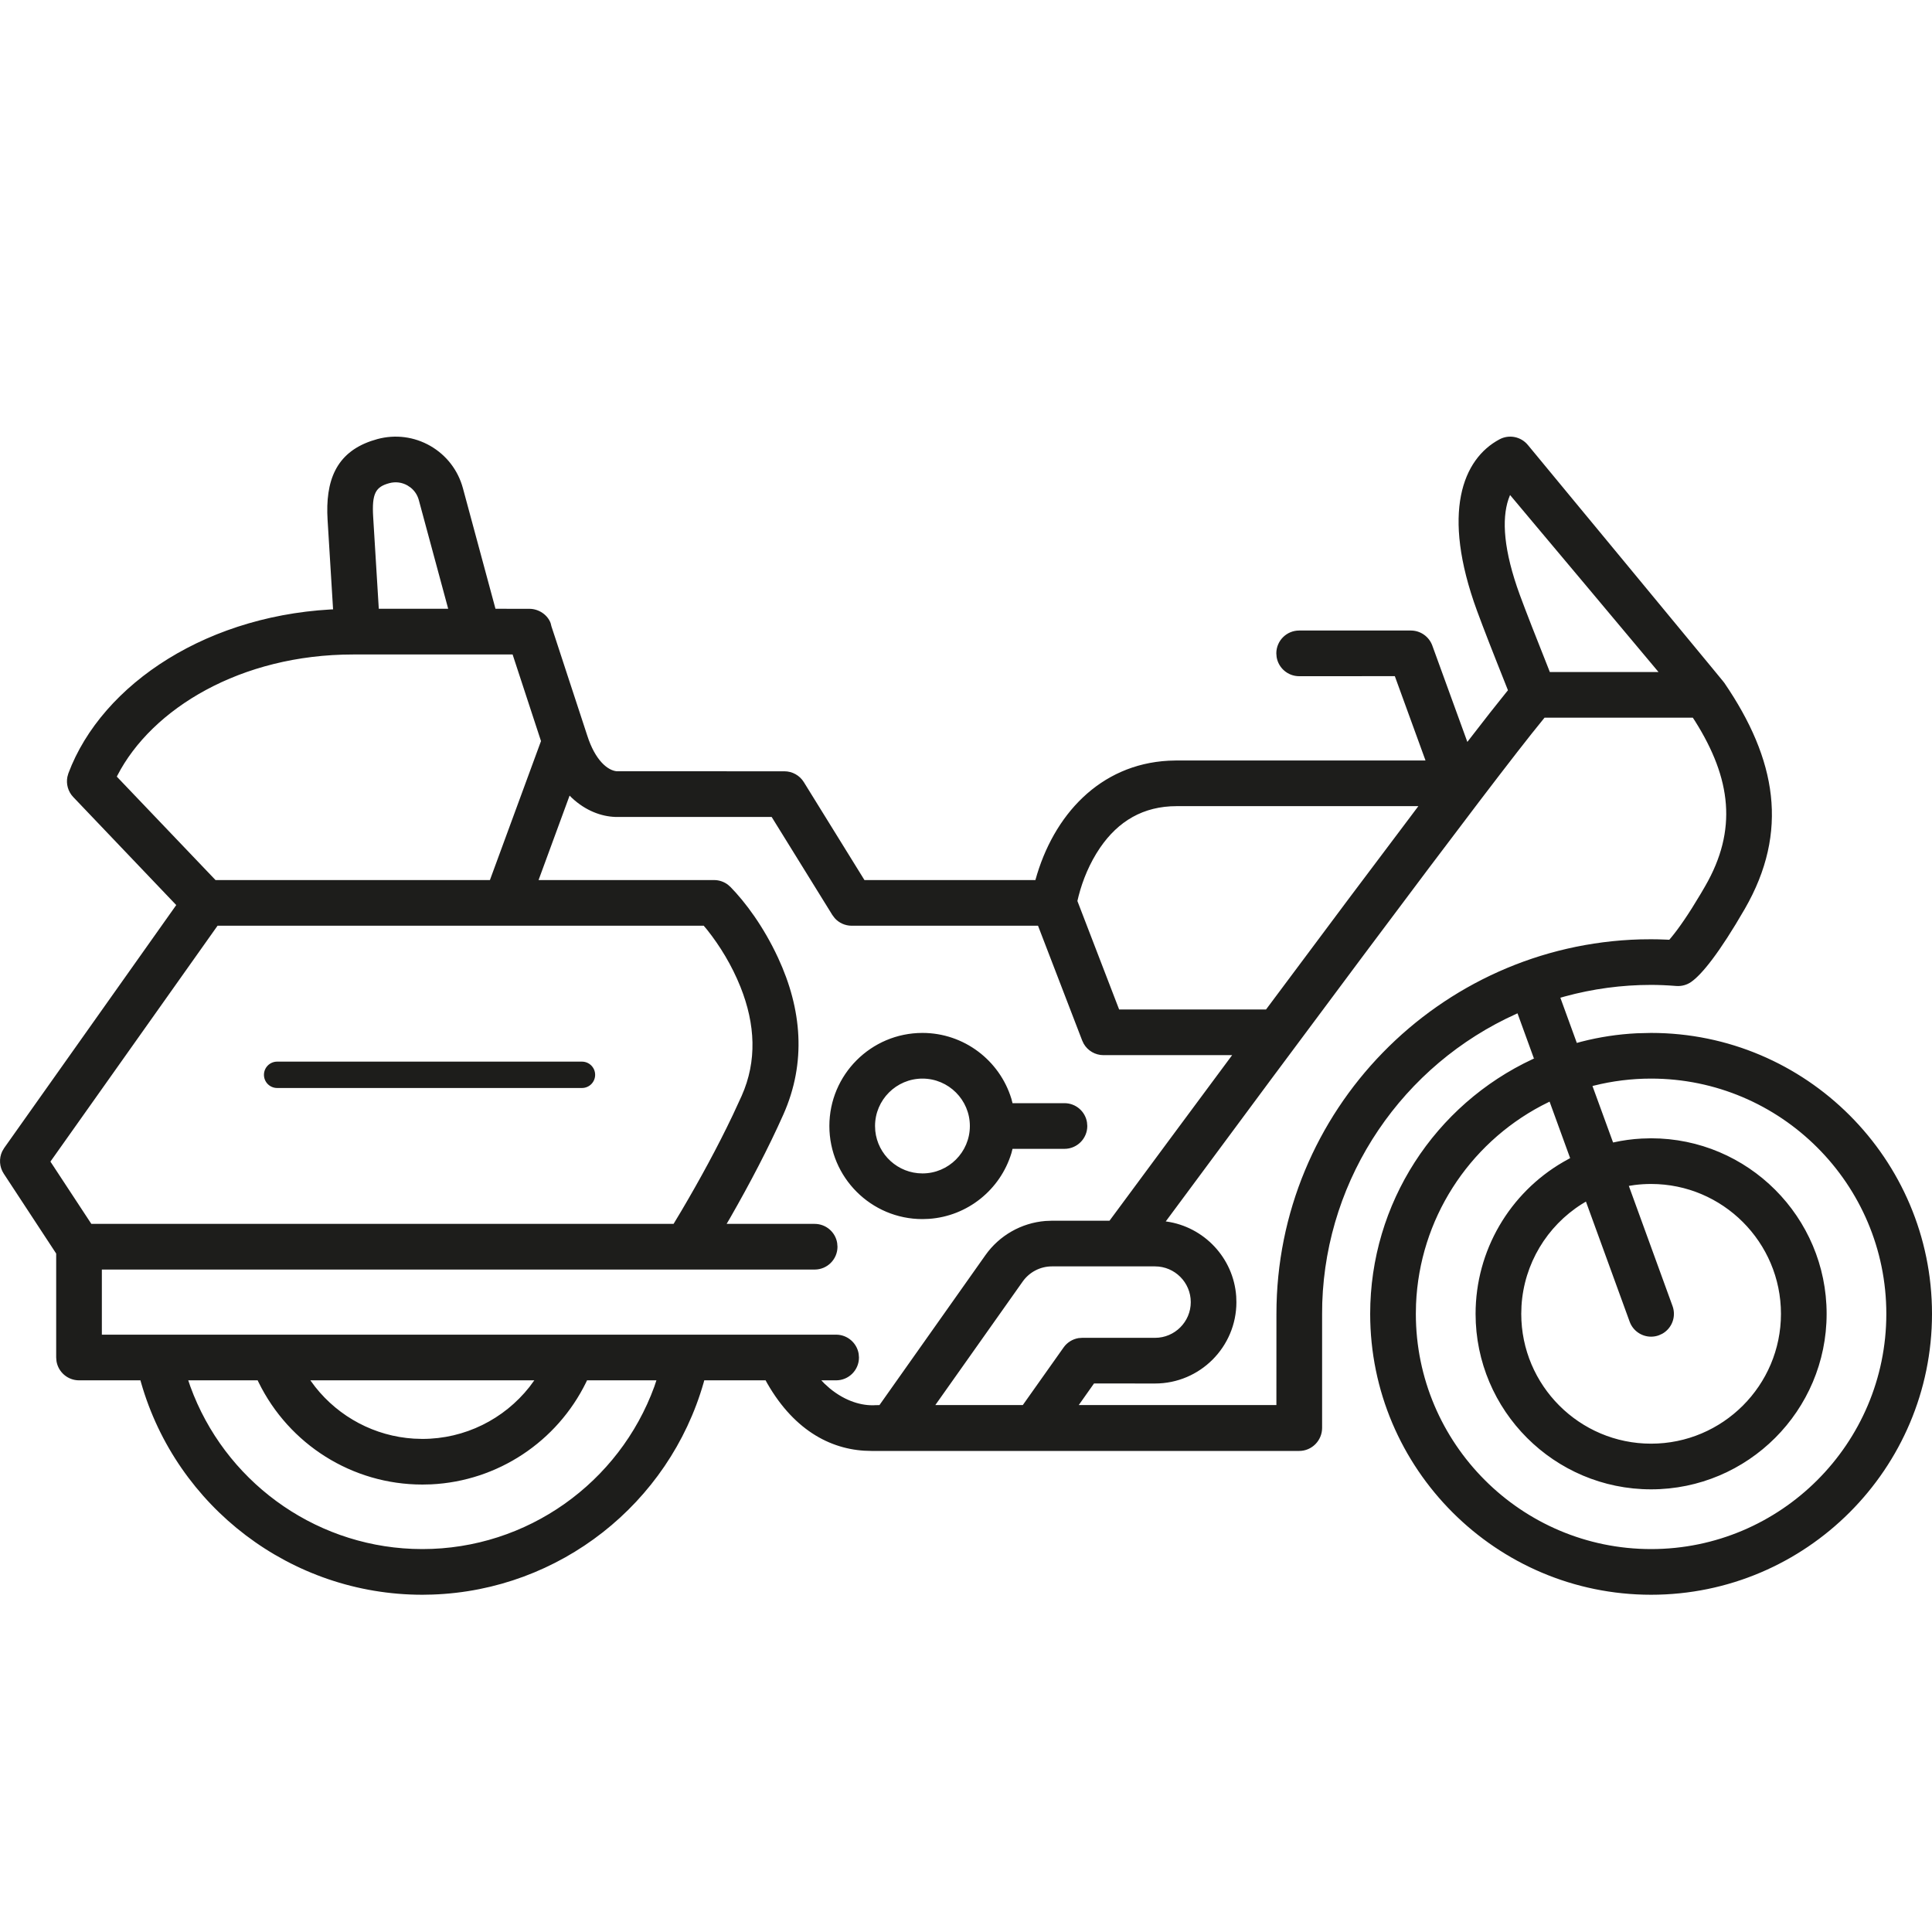 <?xml version="1.0" encoding="UTF-8"?>
<svg width="50px" height="50px" viewBox="0 0 50 50" version="1.1" xmlns="http://www.w3.org/2000/svg" xmlns:xlink="http://www.w3.org/1999/xlink">
    <title>icon-product-moto-touring</title>
    <g id="Shop" stroke="none" stroke-width="1" fill="none" fill-rule="evenodd">
        <g id="icon-product-moto-touring">
            <rect id="bg" fill="#D8D8D8" opacity="0" x="0" y="0" width="50" height="50"></rect>
            <path d="M39.541,11.516 C39.538,11.512 40.191,12.302 40.897,13.157 L41.148,13.46 C41.482,13.865 41.813,14.265 42.077,14.584 C44.656,17.705 44.621,17.663 44.627,17.675 C45.976,19.651 46.309,21.521 45.154,23.524 C44.499,24.658 44.044,25.221 43.765,25.414 C43.654,25.491 43.519,25.527 43.383,25.517 C43.139,25.498 42.926,25.489 42.73,25.489 C41.968,25.489 41.219,25.591 40.494,25.789 L40.382,25.821 L40.808,26.991 L40.928,26.958 C41.395,26.838 41.875,26.765 42.363,26.741 L42.73,26.732 C46.739,26.732 50,29.993 50,34.002 C50,38.011 46.739,41.272 42.73,41.272 C38.721,41.272 35.46,38.011 35.46,34.002 C35.46,31.146 37.131,28.591 39.668,27.409 L39.836,27.333 L39.698,27.394 L39.273,26.225 L39.25,26.235 C36.308,27.557 34.331,30.446 34.22,33.713 L34.216,34.002 L34.216,36.954 C34.216,37.28 33.951,37.55 33.625,37.55 L22.551,37.55 C21.566,37.55 20.58,37.06 19.858,35.804 L19.765,35.634 L19.813,35.723 L18.226,35.723 L18.21,35.783 C17.314,38.914 14.484,41.154 11.191,41.267 L10.931,41.272 C7.528,41.272 4.571,38.996 3.651,35.783 L3.616,35.657 L3.634,35.723 L2.046,35.723 C1.752,35.723 1.508,35.509 1.462,35.228 L1.454,35.132 L1.454,32.442 L0.097,30.374 C-0.017,30.2 -0.03,29.981 0.057,29.797 L0.109,29.709 L4.561,23.423 L1.896,20.628 C1.762,20.488 1.707,20.292 1.744,20.105 L1.77,20.013 C2.642,17.687 5.426,15.847 8.87,15.76 L8.62,15.77 L8.478,13.457 C8.416,12.443 8.696,11.727 9.602,11.414 L9.768,11.363 C10.233,11.238 10.72,11.301 11.137,11.54 C11.554,11.78 11.854,12.169 11.98,12.634 L12.823,15.755 L13.698,15.756 C13.954,15.756 14.176,15.92 14.251,16.129 L14.271,16.21 C14.293,16.276 14.311,16.329 14.327,16.38 L14.36,16.479 C14.42,16.664 14.495,16.891 14.732,17.616 L14.793,17.801 C15.078,18.67 15.085,18.691 15.194,19.024 C15.403,19.685 15.73,19.938 15.959,19.96 L20.3,19.961 C20.505,19.961 20.695,20.067 20.803,20.241 L22.372,22.776 L26.796,22.776 C27.259,21.097 28.461,19.782 30.244,19.687 L30.453,19.681 L36.892,19.681 L36.098,17.499 L33.622,17.5 C33.329,17.5 33.085,17.286 33.039,17.005 L33.031,16.909 C33.031,16.583 33.296,16.318 33.622,16.318 L36.513,16.318 C36.761,16.318 36.983,16.474 37.068,16.707 L37.975,19.201 L38.019,19.144 C38.425,18.617 38.744,18.211 38.969,17.934 L39.025,17.865 L39.019,17.847 C38.974,17.735 38.91,17.572 38.842,17.401 L38.74,17.144 C38.674,16.974 38.612,16.817 38.571,16.714 C38.557,16.678 38.557,16.678 38.543,16.643 C38.413,16.308 38.306,16.027 38.224,15.804 C37.294,13.265 37.856,11.879 38.805,11.371 C39.054,11.237 39.361,11.298 39.541,11.516 Z M42.73,27.914 C42.226,27.914 41.729,27.976 41.247,28.097 L41.213,28.106 L41.746,29.567 L41.759,29.565 C41.997,29.512 42.239,29.479 42.484,29.466 L42.73,29.459 C45.235,29.459 47.273,31.497 47.273,34.002 C47.273,36.507 45.235,38.544 42.73,38.544 C40.225,38.544 38.188,36.507 38.188,34.002 C38.188,32.36 39.072,30.875 40.454,30.073 L40.635,29.972 L40.103,28.51 L39.895,28.615 C37.996,29.618 36.738,31.563 36.647,33.749 L36.642,34.002 C36.642,37.358 39.373,40.09 42.73,40.09 C46.087,40.09 48.818,37.358 48.818,34.002 C48.818,30.645 46.087,27.914 42.73,27.914 Z M6.668,35.723 L4.872,35.723 L4.926,35.882 C5.804,38.294 8.068,39.982 10.677,40.085 L10.931,40.09 C13.645,40.09 16.028,38.372 16.935,35.882 L16.988,35.723 L15.192,35.723 L15.168,35.775 C14.416,37.308 12.885,38.332 11.157,38.415 L10.931,38.42 C9.11,38.42 7.478,37.375 6.693,35.775 L6.668,35.723 Z M42.73,30.641 C42.586,30.641 42.443,30.65 42.302,30.668 L42.154,30.691 L43.285,33.8 C43.386,34.076 43.268,34.378 43.02,34.517 L42.932,34.557 C42.867,34.581 42.799,34.593 42.73,34.593 C42.484,34.593 42.26,34.439 42.175,34.204 L41.044,31.097 L40.936,31.162 C40.032,31.734 39.442,32.709 39.376,33.797 L39.37,34.002 C39.37,35.854 40.877,37.362 42.73,37.362 C44.583,37.362 46.091,35.855 46.091,34.002 C46.091,32.149 44.583,30.641 42.73,30.641 Z M13.828,35.723 L8.032,35.723 L8.159,35.894 C8.775,36.673 9.698,37.169 10.712,37.232 L10.931,37.239 C12.03,37.239 13.042,36.729 13.702,35.894 L13.828,35.723 Z M14.741,20.59 L13.938,22.776 L18.482,22.776 C18.609,22.776 18.732,22.818 18.833,22.892 L18.905,22.955 C19.284,23.342 19.759,23.974 20.135,24.785 C20.755,26.119 20.871,27.498 20.274,28.842 C19.888,29.71 19.405,30.631 18.895,31.521 L18.805,31.674 L21.083,31.674 C21.377,31.674 21.621,31.888 21.666,32.169 L21.674,32.265 C21.674,32.591 21.41,32.856 21.083,32.856 L2.636,32.856 L2.636,34.541 L21.639,34.541 C21.932,34.541 22.176,34.756 22.222,35.036 L22.23,35.132 C22.23,35.459 21.965,35.723 21.639,35.723 L21.256,35.723 L21.336,35.807 L21.474,35.931 C21.893,36.276 22.317,36.382 22.637,36.367 L22.656,36.365 C22.668,36.365 22.677,36.365 22.685,36.365 L22.76,36.364 L25.503,32.483 C25.864,31.972 26.435,31.649 27.053,31.599 L27.223,31.592 L28.714,31.592 L28.86,31.395 C29.691,30.27 30.75,28.839 31.875,27.324 L31.887,27.307 L28.558,27.307 C28.344,27.307 28.15,27.192 28.046,27.011 L28.007,26.929 L26.864,23.958 L22.043,23.958 C21.872,23.958 21.712,23.885 21.601,23.76 L21.54,23.678 L19.97,21.142 L15.918,21.142 C15.569,21.129 15.161,20.988 14.797,20.646 L14.741,20.59 Z M29.892,32.774 L27.223,32.774 C26.923,32.774 26.641,32.921 26.468,33.165 L24.206,36.363 L26.47,36.363 L27.525,34.873 C27.617,34.742 27.757,34.656 27.912,34.63 L28.007,34.623 L29.892,34.623 C30.402,34.623 30.817,34.208 30.817,33.699 C30.817,33.189 30.402,32.774 29.892,32.774 Z M43.769,18.511 L43.81,18.574 L39.972,18.574 L39.927,18.63 C39.285,19.41 37.686,21.513 35.4,24.572 L35.161,24.892 C33.67,26.887 32.091,29.014 30.617,31.007 L30.169,31.611 L30.19,31.613 C31.162,31.751 31.923,32.556 31.993,33.548 L31.998,33.699 C31.998,34.86 31.054,35.805 29.892,35.805 L28.313,35.804 L27.918,36.363 L33.033,36.363 L33.034,34.002 C33.034,28.748 37.235,24.458 42.454,24.311 L42.73,24.308 C42.853,24.308 42.981,24.311 43.115,24.317 L43.201,24.321 L43.26,24.251 C43.454,24.015 43.705,23.653 44.012,23.135 L44.13,22.933 C44.969,21.48 44.805,20.153 43.871,18.667 L43.769,18.511 Z M18.169,23.906 L18.212,23.958 L5.63,23.958 L1.305,30.062 L2.364,31.674 L17.432,31.674 L17.638,31.331 C18.102,30.545 18.571,29.686 18.966,28.855 L19.194,28.361 C19.595,27.46 19.549,26.508 19.164,25.543 C18.938,24.977 18.627,24.474 18.304,24.067 L18.169,23.906 Z M23.873,26.732 C24.946,26.732 25.871,27.442 26.175,28.437 L26.204,28.55 L27.548,28.55 C27.842,28.55 28.086,28.764 28.131,29.045 L28.139,29.141 C28.139,29.467 27.874,29.732 27.548,29.732 L26.204,29.732 L26.175,29.845 C25.887,30.788 25.042,31.475 24.041,31.544 L23.873,31.55 C22.544,31.55 21.464,30.47 21.464,29.141 C21.464,27.812 22.544,26.732 23.873,26.732 Z M23.873,27.914 C23.197,27.914 22.646,28.465 22.646,29.141 L22.652,29.266 C22.715,29.884 23.239,30.368 23.873,30.368 C24.55,30.368 25.1,29.818 25.1,29.141 C25.1,28.465 24.55,27.914 23.873,27.914 Z M15.061,27.475 C15.25,27.475 15.402,27.628 15.402,27.816 C15.402,28.005 15.25,28.157 15.061,28.157 L7.172,28.157 C6.984,28.157 6.831,28.005 6.831,27.816 C6.831,27.628 6.984,27.475 7.172,27.475 Z M36.707,20.863 L30.453,20.863 C29.584,20.863 28.94,21.254 28.472,21.936 C28.2,22.334 28.02,22.777 27.915,23.185 L27.883,23.318 L28.963,26.125 L32.765,26.125 L33.028,25.773 C34.366,23.976 35.557,22.386 36.539,21.087 L36.707,20.863 Z M13.266,16.937 L9.137,16.938 C6.229,16.938 3.929,18.341 3.038,20.069 L3.023,20.099 L5.578,22.776 L12.679,22.776 L14.001,19.179 L13.266,16.937 Z M39.08,12.811 L39.039,12.919 C38.862,13.444 38.912,14.245 39.333,15.397 C39.413,15.613 39.517,15.887 39.644,16.212 C39.658,16.248 39.658,16.248 39.672,16.283 C39.765,16.521 39.962,17.018 40.08,17.316 L40.109,17.392 L42.922,17.392 L42.903,17.369 C42.574,16.975 42.015,16.308 41.211,15.35 L41.035,15.14 C40.307,14.274 39.948,13.846 39.673,13.518 C39.452,13.255 39.275,13.044 39.14,12.882 L39.08,12.811 Z M10.076,12.504 C9.722,12.6 9.62,12.766 9.658,13.384 L9.803,15.755 L11.599,15.755 L10.839,12.942 C10.804,12.813 10.731,12.702 10.63,12.621 L10.548,12.565 C10.404,12.482 10.237,12.461 10.076,12.504 Z" id="icon" fill="#1D1D1B"></path>
        </g>
    </g>
</svg>